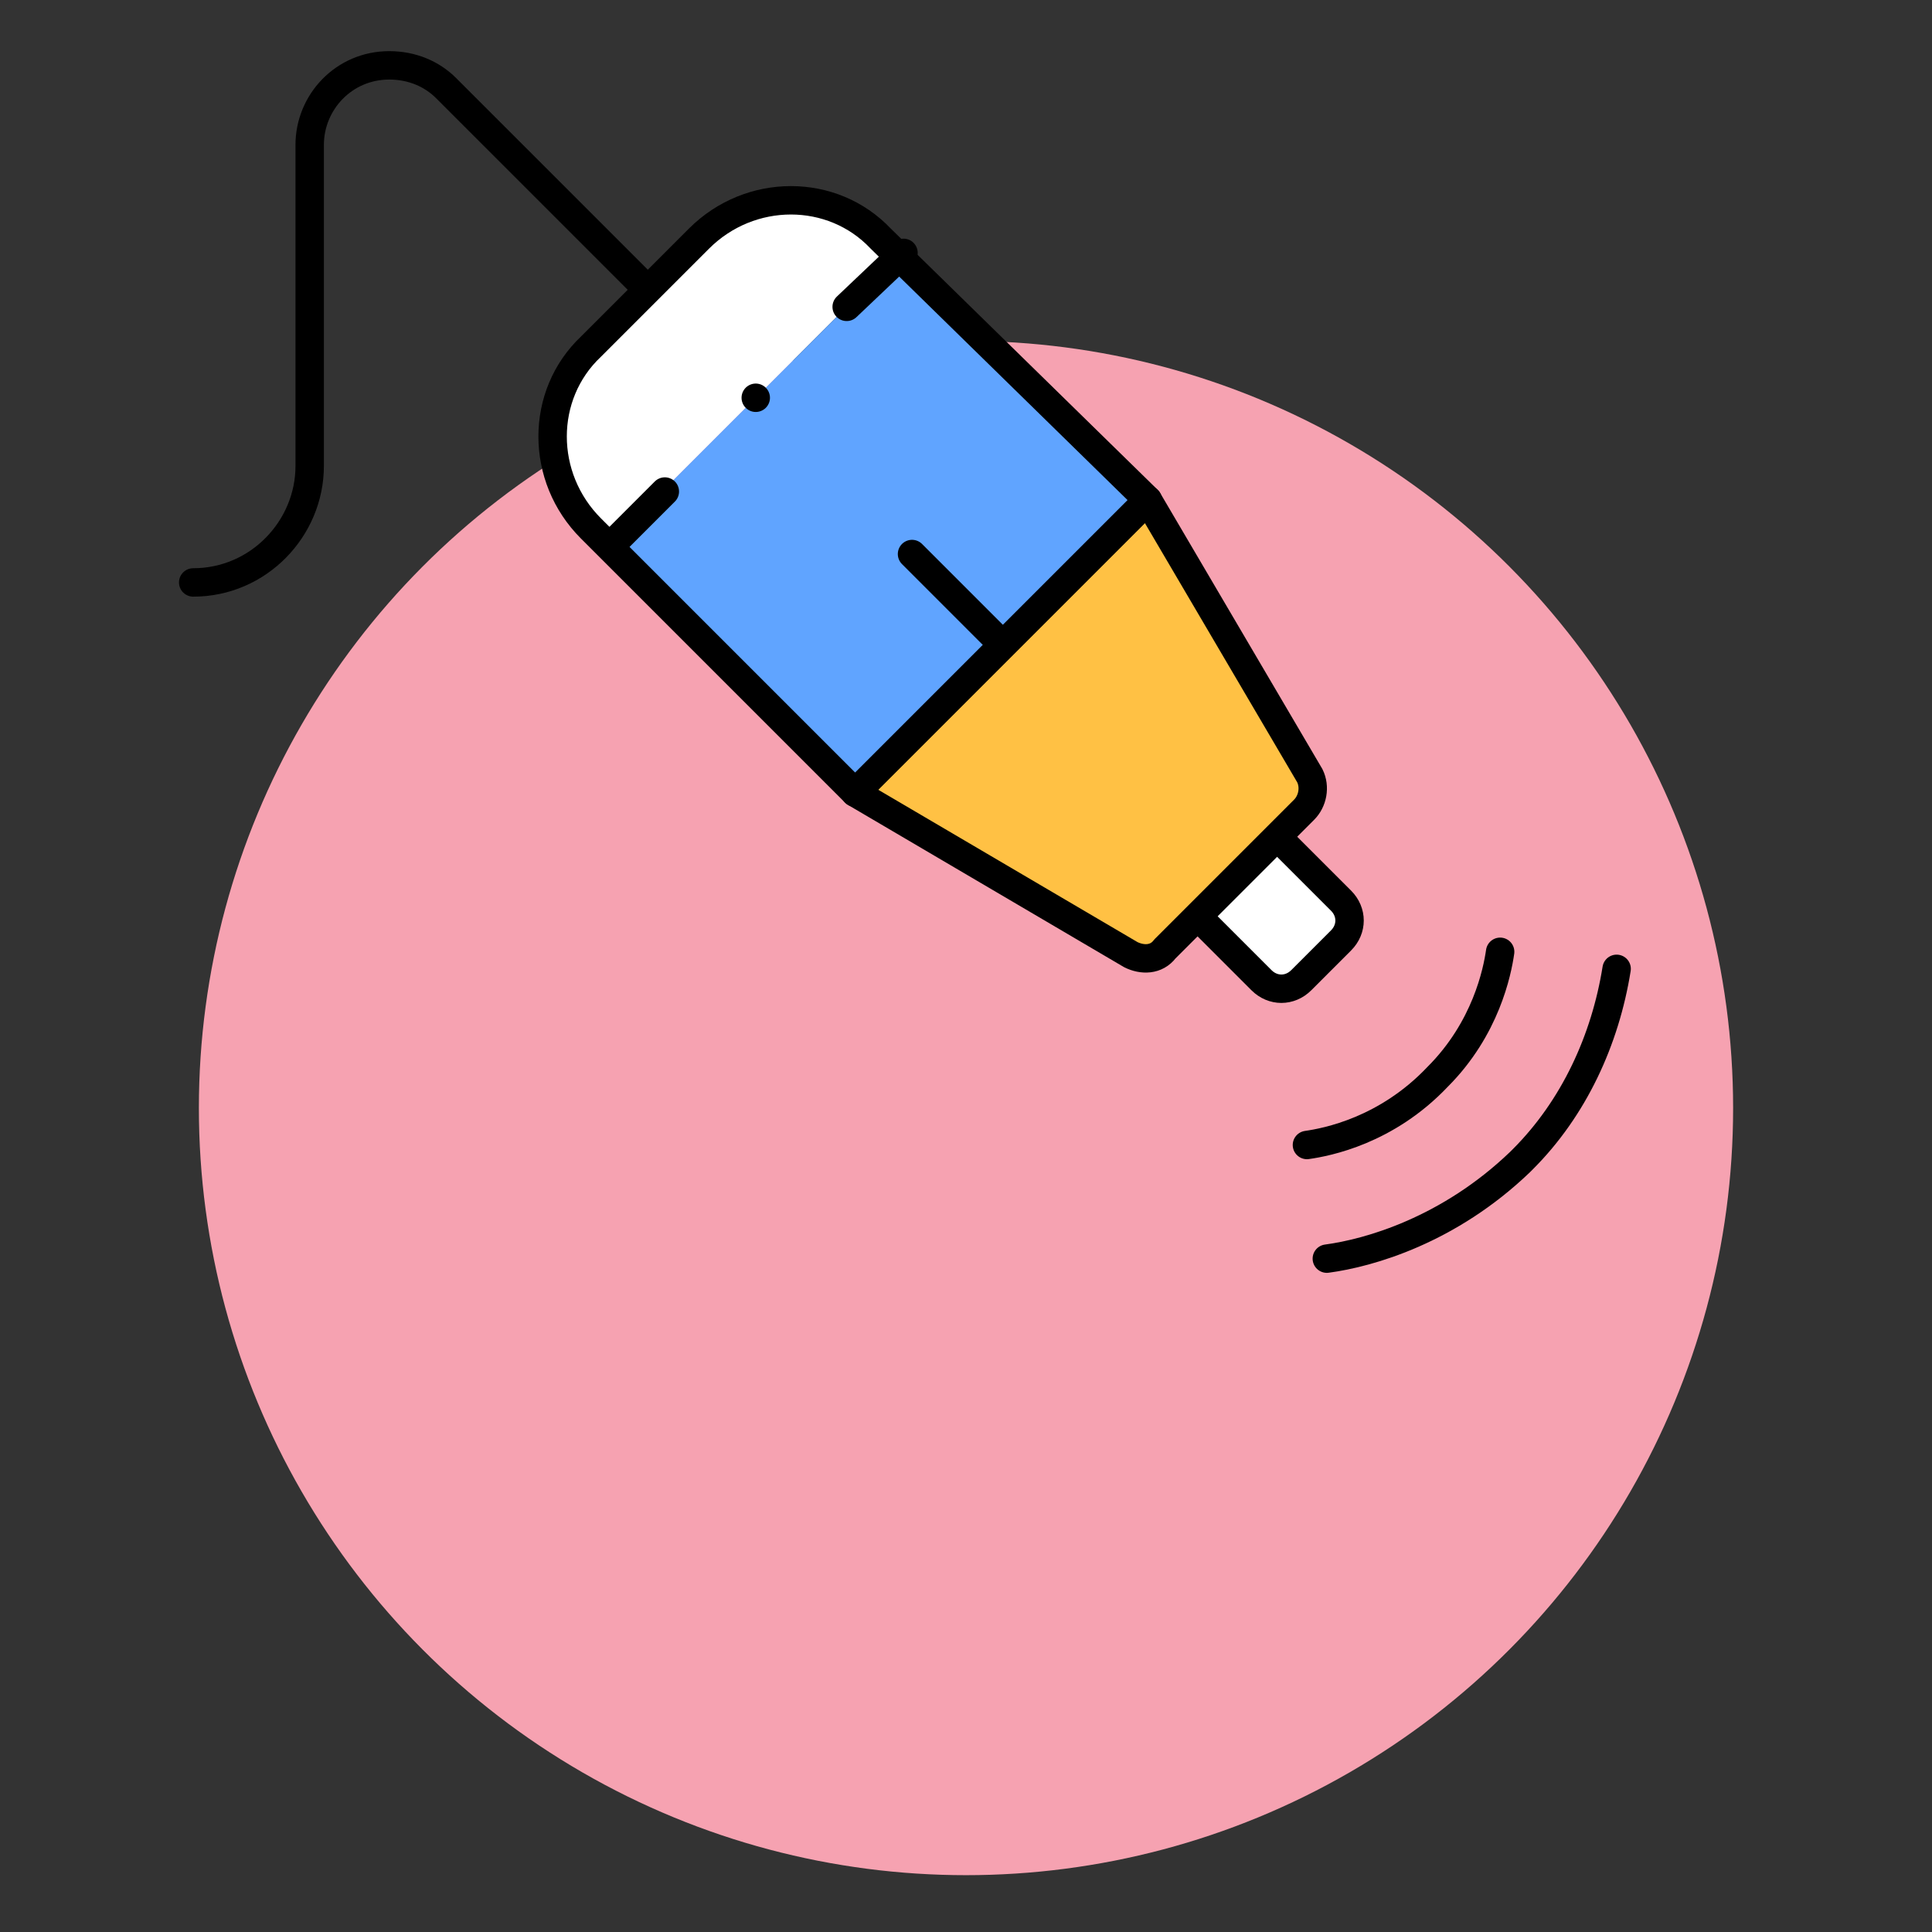 <?xml version="1.0" encoding="utf-8"?>
<!-- Generator: Adobe Illustrator 27.7.0, SVG Export Plug-In . SVG Version: 6.00 Build 0)  -->
<svg version="1.1" id="Layer_1" xmlns="http://www.w3.org/2000/svg" xmlns:xlink="http://www.w3.org/1999/xlink" x="0px" y="0px"
	 viewBox="0 0 68 68" style="enable-background:new 0 0 68 68;" xml:space="preserve">
<rect x="0" y="0" width="68" height="68" fill="#333333" stroke="none"/>
<style type="text/css">
	.st0{fill:#F6A2B1;}
	.st1{fill:#FFC144;}
	.st2{fill:#FFFFFF;}
	.st3{fill:#60A4FF;}
	.st4{fill:none;stroke:#000000;stroke-linecap:round;stroke-linejoin:round;stroke-miterlimit:10.02;}
</style>
<circle class="st0" cx="34" cy="39" r="27"/>
<g>
	<g>
		<path class="st1" d="M40.4,17.6L30.1,27.9l9.7,5.7c0.4,0.2,0.9,0.2,1.2-0.2l4.9-4.9c0.3-0.3,0.4-0.8,0.2-1.2L40.4,17.6z"/>
		<path class="st2" d="M30,10.6l1.8-1.8l-0.6-0.6c-1.8-1.8-4.7-1.8-6.4,0l-3.8,3.8c-1.8,1.8-1.8,4.7,0,6.4l0.6,0.6l1.8-1.8L30,10.6z
			"/>
		<polygon class="st3" points="40.4,17.6 31.8,8.9 30,10.6 23.2,17.4 21.5,19.2 30.1,27.9 		"/>
		<path class="st2" d="M47.1,31.7L45,29.5l-2.9,2.9l2.2,2.2c0.4,0.4,1,0.4,1.4,0l1.4-1.4C47.5,32.7,47.5,32.1,47.1,31.7z"/>
	</g>
	<g>
		<path class="st4" d="M40.4,17.6L30.1,27.9l-9.3-9.3c-1.8-1.8-1.8-4.7,0-6.4l3.8-3.8c1.8-1.8,4.7-1.8,6.4,0L40.4,17.6z"/>
		<path class="st4" d="M40.4,17.6L30.1,27.9l9.7,5.7c0.4,0.2,0.9,0.2,1.2-0.2l4.9-4.9c0.3-0.3,0.4-0.8,0.2-1.2L40.4,17.6z"/>
		<line class="st4" x1="29.8" y1="10.8" x2="31.8" y2="8.9"/>
		<line class="st4" x1="21.5" y1="19.2" x2="23.4" y2="17.3"/>
		<path class="st4" d="M45,29.5l2.2,2.2c0.4,0.4,0.4,1,0,1.4l-1.4,1.4c-0.4,0.4-1,0.4-1.4,0l-2.2-2.2"/>
		<line class="st4" x1="32.1" y1="19.5" x2="35.1" y2="22.5"/>
		<path class="st4" d="M46.7,44.3c1.5-0.2,4.3-1,6.8-3.4c0,0,0.1-0.1,0.1-0.1c1.8-1.8,2.9-4.2,3.3-6.7"/>
		<path class="st4" d="M46,40.3c0.7-0.1,2.8-0.5,4.6-2.4c1.7-1.7,2.1-3.7,2.2-4.4"/>
		<path class="st4" d="M22.5,9.9l-6.8-6.8c-0.5-0.5-1.2-0.8-2-0.8l0,0c-1.6,0-2.8,1.3-2.8,2.8v11.3c0,2.2-1.8,4.1-4.1,4.1l0,0"/>
		<line class="st4" x1="26.6" y1="14" x2="26.6" y2="14"/>
	</g>
</g>
</svg>

